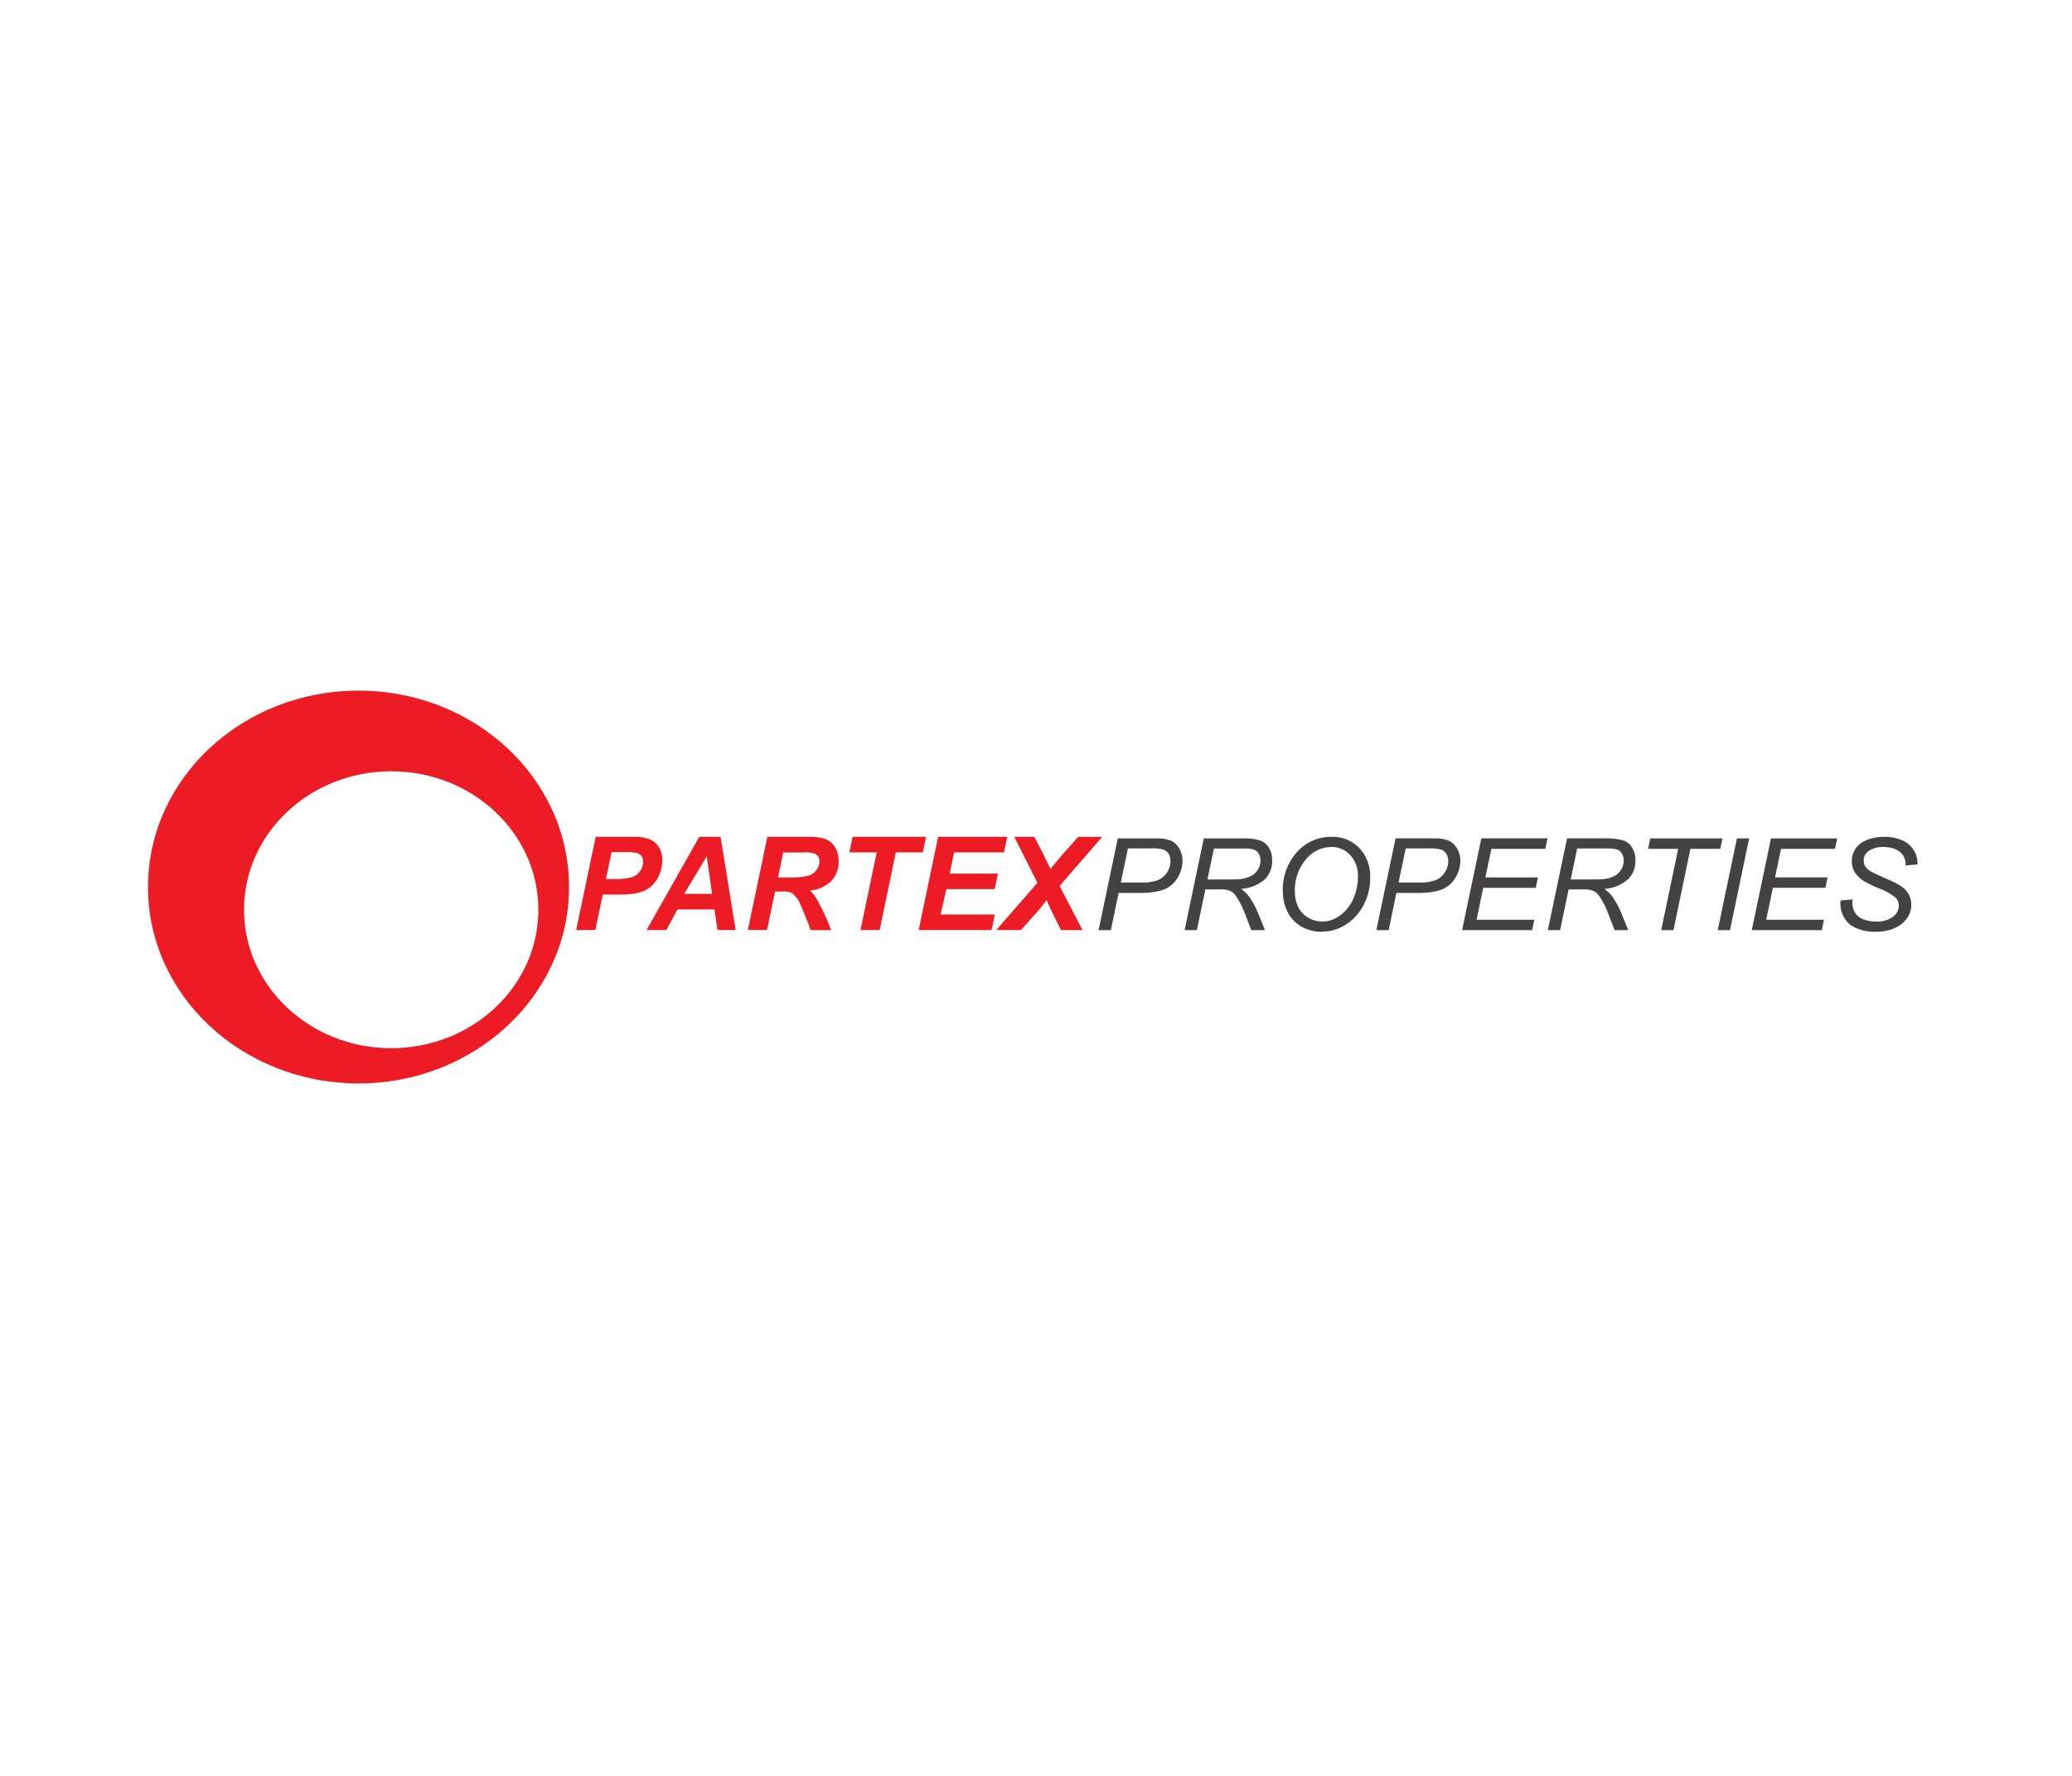 <svg xmlns="http://www.w3.org/2000/svg" xmlns:xlink="http://www.w3.org/1999/xlink" width="210" height="180" viewBox="0 0 210 180">
  <defs>
    <radialGradient id="radial-gradient" cx="0.5" cy="0.5" r="0.847" gradientTransform="translate(0 0.053) scale(1 0.894)" gradientUnits="objectBoundingBox">
      <stop offset="0" stop-color="#fff"/>
      <stop offset="1" stop-color="#ebebeb"/>
    </radialGradient>
    <clipPath id="clip-path">
      <rect id="partex-furniture-logo-removebg-preview" width="210" height="180" transform="translate(5526 -11826)" fill="url(#radial-gradient)"/>
    </clipPath>
  </defs>
  <g id="Mask_Group_134" data-name="Mask Group 134" transform="translate(-5526 11826)" clip-path="url(#clip-path)">
    <g id="Group_13413" data-name="Group 13413" transform="translate(-17 112)">
      <path id="Path_5850" data-name="Path 5850" d="M.6,12.266l1.947-9.3H6.431A3.79,3.79,0,0,1,7.944,3.2a1.885,1.885,0,0,1,.834.793,2.439,2.439,0,0,1,.33,1.259,3.189,3.189,0,0,1-.235,1.174,3.1,3.1,0,0,1-.593.983,2.822,2.822,0,0,1-.726.584,3.134,3.134,0,0,1-.787.292,7.907,7.907,0,0,1-1.808.209H2.631l-.787,3.774ZM2.853,7.438H4.9a4.441,4.441,0,0,0,1.751-.257A2.068,2.068,0,0,0,7.548,6.4a2.04,2.04,0,0,0,.336-1.116,1.4,1.4,0,0,0-.178-.745,1.052,1.052,0,0,0-.5-.425,3.719,3.719,0,0,0-1.243-.136H3.577Zm6.464,4.827,1.947-9.3h3.9a6.01,6.01,0,0,1,1.751.193,1.7,1.7,0,0,1,.936.726,2.46,2.46,0,0,1,.339,1.345,2.566,2.566,0,0,1-.742,1.884,4.071,4.071,0,0,1-2.4.971,3.482,3.482,0,0,1,.768.736,8.271,8.271,0,0,1,.939,1.694l.71,1.751H16.079l-.666-1.732a8.082,8.082,0,0,0-.825-1.624,1.666,1.666,0,0,0-.647-.625,2.8,2.8,0,0,0-1.072-.149H11.423l-.863,4.13Zm2.315-5.138h1.719q1.193,0,1.554-.032a3.015,3.015,0,0,0,1.154-.317,1.8,1.8,0,0,0,.7-.666,1.74,1.74,0,0,0,.247-.9,1.33,1.33,0,0,0-.184-.707A.93.93,0,0,0,16.34,4.1a3.324,3.324,0,0,0-1.015-.108H12.292Zm7.644,1.243a5.659,5.659,0,0,1,1.437-4.025A4.594,4.594,0,0,1,24.2,2.808,3.764,3.764,0,0,1,27.031,3.94a4.183,4.183,0,0,1,1.094,3.035,5.79,5.79,0,0,1-.552,2.518,5.365,5.365,0,0,1-1.04,1.5,4.853,4.853,0,0,1-1.345.974,4.6,4.6,0,0,1-2.017.457,3.972,3.972,0,0,1-2.033-.533A3.459,3.459,0,0,1,19.749,10.4,4.522,4.522,0,0,1,19.277,8.371Zm1.224.063a3.34,3.34,0,0,0,.339,1.5,2.487,2.487,0,0,0,1.012,1.072,2.794,2.794,0,0,0,1.415.387,2.9,2.9,0,0,0,1.364-.339,3.851,3.851,0,0,0,1.158-.945,4.485,4.485,0,0,0,.806-1.491,5.485,5.485,0,0,0,.295-1.741,3.1,3.1,0,0,0-.777-2.214,2.532,2.532,0,0,0-1.919-.825,3.374,3.374,0,0,0-2.575,1.246A4.829,4.829,0,0,0,20.5,8.434Zm8.253,3.831,1.947-9.3h3.882A3.79,3.79,0,0,1,36.1,3.2a1.885,1.885,0,0,1,.834.793,2.439,2.439,0,0,1,.33,1.259,3.189,3.189,0,0,1-.235,1.174,3.1,3.1,0,0,1-.593.983,2.822,2.822,0,0,1-.726.584,3.134,3.134,0,0,1-.787.292,7.907,7.907,0,0,1-1.808.209H30.783L30,12.266Zm2.252-4.827h2.049a4.441,4.441,0,0,0,1.751-.257A2.068,2.068,0,0,0,35.7,6.4a2.04,2.04,0,0,0,.336-1.116,1.4,1.4,0,0,0-.178-.745,1.052,1.052,0,0,0-.5-.425,3.719,3.719,0,0,0-1.243-.136H31.729Zm6.439,4.827,1.947-9.3H46.1l-.222,1.059H40.413L39.8,6.918h5.328L44.91,7.977H39.582l-.672,3.235h5.855l-.222,1.053Zm8.69,0,1.947-9.3h3.9a6.01,6.01,0,0,1,1.751.193,1.7,1.7,0,0,1,.936.726,2.46,2.46,0,0,1,.339,1.345,2.566,2.566,0,0,1-.742,1.884,4.071,4.071,0,0,1-2.4.971,3.482,3.482,0,0,1,.768.736,8.271,8.271,0,0,1,.939,1.694l.71,1.751H52.9l-.666-1.732a8.082,8.082,0,0,0-.825-1.624,1.666,1.666,0,0,0-.647-.625,2.8,2.8,0,0,0-1.072-.149H48.24l-.863,4.13ZM48.45,7.127h1.719q1.193,0,1.554-.032a3.015,3.015,0,0,0,1.154-.317,1.8,1.8,0,0,0,.7-.666,1.74,1.74,0,0,0,.247-.9,1.33,1.33,0,0,0-.184-.707.93.93,0,0,0-.482-.409,3.324,3.324,0,0,0-1.015-.108H49.109Zm9.173,5.138,1.719-8.24H56.29l.222-1.059h7.32l-.222,1.059H60.585l-1.719,8.24Zm5.728,0,1.947-9.3h1.237l-1.941,9.3Zm3.451,0,1.947-9.3H75.46l-.222,1.059H69.77l-.609,2.893h5.328l-.222,1.059H68.939l-.672,3.235h5.855L73.9,12.266ZM75.8,9.259l1.218-.114L77,9.468a2,2,0,0,0,.247.986,1.618,1.618,0,0,0,.818.691,3.437,3.437,0,0,0,1.357.244,2.6,2.6,0,0,0,1.7-.488,1.43,1.43,0,0,0,.587-1.116,1.2,1.2,0,0,0-.311-.8,5.869,5.869,0,0,0-1.732-.964,12.469,12.469,0,0,1-1.5-.729,2.97,2.97,0,0,1-.926-.9,2.071,2.071,0,0,1-.3-1.107,2.246,2.246,0,0,1,.393-1.294A2.45,2.45,0,0,1,78.5,3.112a4.553,4.553,0,0,1,1.71-.3,4.345,4.345,0,0,1,1.916.381A2.53,2.53,0,0,1,83.6,5.415q0,.057-.006.19l-1.2.1a2.138,2.138,0,0,0-.07-.615,1.622,1.622,0,0,0-.393-.653A1.9,1.9,0,0,0,81.2,4a3.17,3.17,0,0,0-1.044-.162,2.448,2.448,0,0,0-1.579.457,1.131,1.131,0,0,0-.431.926,1.088,1.088,0,0,0,.178.612,1.82,1.82,0,0,0,.641.53q.33.184,1.567.729a10.44,10.44,0,0,1,1.383.7,2.4,2.4,0,0,1,.78.815A2.159,2.159,0,0,1,82.971,9.7a2.329,2.329,0,0,1-.46,1.392,2.971,2.971,0,0,1-1.272.986,4.669,4.669,0,0,1-1.859.349,4.452,4.452,0,0,1-2.579-.688A2.811,2.811,0,0,1,75.8,9.259Z" transform="translate(5653.742 -11855.987)" fill="#444243"/>
      <g id="Group_13389" data-name="Group 13389" transform="translate(5601.397 -11853.18)">
        <path id="Path_5782" data-name="Path 5782" d="M84.2,35.575H82.26l1.976-9.445h3.841a4.393,4.393,0,0,1,1.62.241,1.941,1.941,0,0,1,.944.8,2.464,2.464,0,0,1,.347,1.333A3.649,3.649,0,0,1,90.71,29.9a3.341,3.341,0,0,1-.68,1.083,2.92,2.92,0,0,1-.865.615,4.765,4.765,0,0,1-1.25.319,15.01,15.01,0,0,1-1.712.065H84.958Zm1.078-5.165h.6a6.944,6.944,0,0,0,2.055-.194,1.653,1.653,0,0,0,.81-.62,1.591,1.591,0,0,0,.3-.935.953.953,0,0,0-.153-.56.831.831,0,0,0-.426-.319,4.557,4.557,0,0,0-1.222-.1H85.847Z" transform="translate(-82.26 -26.13)" fill="#ed1c24"/>
        <path id="Path_5783" data-name="Path 5783" d="M104.557,33.488h-3.744l-1.134,2.087h-2l5.34-9.445h2.157l1.532,9.445h-1.842Zm-.236-1.573-.546-3.8-2.282,3.8Z" transform="translate(-90.544 -26.13)" fill="#ed1c24"/>
        <path id="Path_5784" data-name="Path 5784" d="M121.8,35.575H119.86l1.976-9.445h4.193a5.052,5.052,0,0,1,1.685.222,1.908,1.908,0,0,1,.972.814,2.673,2.673,0,0,1,.37,1.439,2.822,2.822,0,0,1-.722,1.99,3.452,3.452,0,0,1-2.184.972,3.837,3.837,0,0,1,.7.884,23.26,23.26,0,0,1,1.449,3.133h-2.087q-.25-.8-.986-2.494a2.93,2.93,0,0,0-.852-1.231,1.828,1.828,0,0,0-.967-.185h-.791Zm1.115-5.327h1.032a7.325,7.325,0,0,0,2.078-.185,1.633,1.633,0,0,0,.8-.588,1.406,1.406,0,0,0,.292-.838.845.845,0,0,0-.421-.773,2.571,2.571,0,0,0-1.115-.153h-2.138Z" transform="translate(-102.46 -26.13)" fill="#ed1c24"/>
        <path id="Path_5785" data-name="Path 5785" d="M145.163,35.575h-1.948l1.647-7.867H142.09l.329-1.578h7.441l-.329,1.578H146.8Z" transform="translate(-114.402 -26.13)" fill="#ed1c24"/>
        <path id="Path_5786" data-name="Path 5786" d="M157.27,35.575l1.971-9.445h7.006l-.329,1.578h-5.058l-.449,2.147H165.3l-.329,1.578h-4.892L159.491,34h5.5l-.333,1.578Z" transform="translate(-122.557 -26.13)" fill="#ed1c24"/>
        <path id="Path_5787" data-name="Path 5787" d="M176.773,35.575H174.26l4.17-4.781-2.346-4.665h2.032l.921,1.772c.028.065.241.5.629,1.31a.9.9,0,0,1,.083.176c.523-.639.963-1.166,1.319-1.573l1.49-1.68H185l-4.322,4.975,2.328,4.47h-2.189l-.708-1.425c-.37-.75-.615-1.291-.736-1.62a19.184,19.184,0,0,1-1.3,1.573Z" transform="translate(-131.684 -26.13)" fill="#ed1c24"/>
      </g>
      <path id="Path_5857" data-name="Path 5857" d="M21.334,0C9.555,0,0,8.914,0,19.911S9.555,39.816,21.334,39.816s21.34-8.914,21.34-19.905S33.125,0,21.334,0Zm3.317,36.243c-8.238,0-14.918-6.286-14.918-14.033S16.413,8.177,24.651,8.177s14.912,6.28,14.912,14.033S32.883,36.243,24.651,36.243Z" transform="translate(5558 -11868)" fill="#ed1c24"/>
    </g>
  </g>
</svg>
